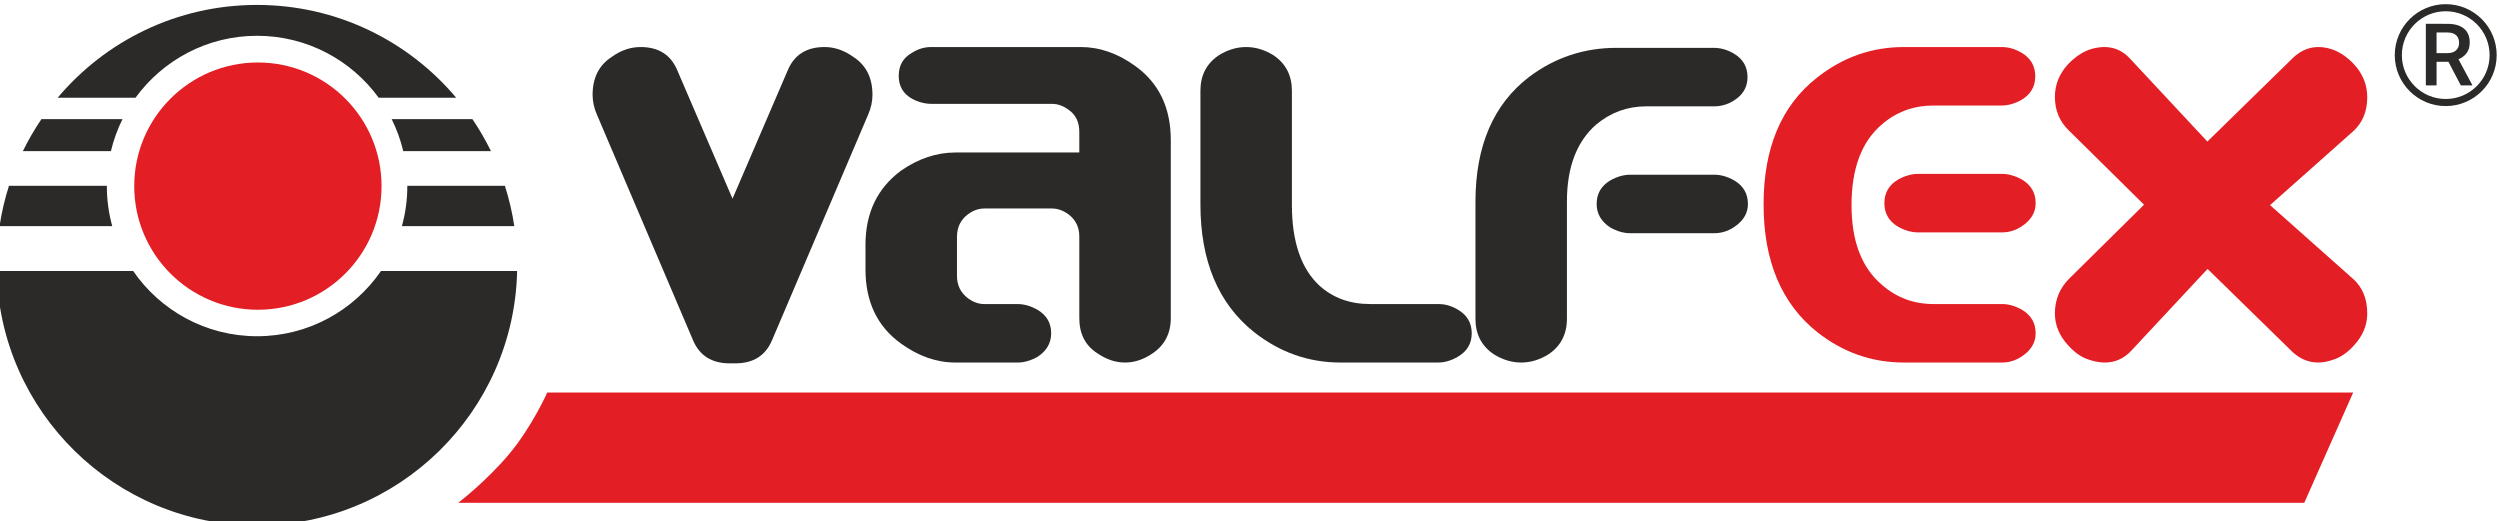 <?xml version="1.0" encoding="UTF-8"?>
<!DOCTYPE svg PUBLIC "-//W3C//DTD SVG 1.1//EN" "http://www.w3.org/Graphics/SVG/1.1/DTD/svg11.dtd">
<!-- Creator: CorelDRAW 2021 (64-Bit Not for commercial use) -->
<svg xmlns="http://www.w3.org/2000/svg" xml:space="preserve" width="23.982mm" height="5mm" version="1.1" style="shape-rendering:geometricPrecision; text-rendering:geometricPrecision; image-rendering:optimizeQuality; fill-rule:evenodd; clip-rule:evenodd"
viewBox="0 0 2398.2 500"
 xmlns:xlink="http://www.w3.org/1999/xlink"
 xmlns:xodm="http://www.corel.com/coreldraw/odm/2003">
 <defs>
  <style type="text/css">
   <![CDATA[
    .fil1 {fill:#2B2A29}
    .fil0 {fill:#E31E24}
    .fil2 {fill:#2B2A29;fill-rule:nonzero}
   ]]>
  </style>
 </defs>
 <g id="Layer_x0020_1">
  <g id="_2224807840304">
   <path class="fil0" d="M128.77 178.54c0,-65.5 53.1,-118.6 118.62,-118.6 65.49,0 118.62,53.1 118.62,118.6 0,65.5 -53.13,118.6 -118.62,118.6 -65.52,0 -118.62,-53.1 -118.62,-118.6z"/>
   <path class="fil1" d="M700.09 348.56c-17.26,0 -29.02,-7.37 -35.26,-22.13l-92.24 -216.5c-2.75,-6.32 -4.12,-12.65 -4.12,-18.97 0,-16.33 6.1,-28.46 18.33,-36.36 8.75,-6.31 17.98,-9.48 27.72,-9.48 17.23,0 28.96,7.44 35.19,22.32l52.98 123.14 52.98 -123.14c6.25,-14.88 17.98,-22.32 35.21,-22.32 9.74,0 18.96,3.17 27.71,9.48 12.24,7.9 18.34,20.03 18.34,36.36 0,6.32 -1.36,12.64 -4.12,18.95l-92.24 216.52c-6.25,14.76 -18.01,22.13 -35.25,22.13l-5.23 0z"/>
   <path class="fil1" d="M1035.35 146.28l0 -19.77c0,-9.49 -3.47,-16.6 -10.47,-21.33 -5.01,-3.69 -10.27,-5.54 -15.77,-5.54l-115.11 0c-6.5,0 -12.76,-1.58 -18.76,-4.73 -8.75,-4.76 -13.12,-12.12 -13.12,-22.14 0,-9.99 4.24,-17.37 12.74,-22.13 5.76,-3.69 11.89,-5.52 18.38,-5.52l143.61 0c18,0 35.4,6.07 52.13,18.17 22.76,16.34 34.13,40.04 34.13,71.12l0 170.68c0,14.76 -5.88,26.1 -17.63,34 -8.51,5.78 -17.23,8.68 -26.24,8.68 -9.01,0 -17.75,-2.9 -26.26,-8.68 -11.76,-7.39 -17.63,-18.7 -17.63,-34l0 -78.22c0,-8.96 -3.47,-16.07 -10.47,-21.32 -5.01,-3.69 -10.27,-5.55 -15.77,-5.55l-64.87 0c-5.5,0 -10.74,1.86 -15.75,5.59 -7,5.3 -10.49,12.48 -10.49,21.52l0 37.45c0,9.04 3.49,16.21 10.49,21.53 5.01,3.72 10.25,5.58 15.75,5.58l31.87 0c6.24,0 12.62,1.82 19.12,5.47 8.75,5.18 13.14,12.7 13.14,22.58 0,9.34 -4.39,16.89 -13.14,22.6 -6.5,3.64 -12.88,5.45 -19.12,5.45l-59.61 0c-18.01,0 -35.39,-6.06 -52.13,-18.16 -22.75,-16.34 -34.13,-40.04 -34.13,-71.13l0 -23.7c0,-30.57 11.38,-54.26 34.13,-71.12 16.74,-11.58 34.12,-17.38 52.13,-17.38l118.85 0z"/>
   <path class="fil1" d="M1379.54 347.77l-93.74 0c-30.5,0 -58.12,-9.75 -82.88,-29.24 -34.24,-27.38 -51.37,-68.22 -51.37,-122.5l0 -109.02c0,-14.75 5.88,-26.09 17.64,-33.99 8.5,-5.28 17.22,-7.9 26.23,-7.9 9.01,0 17.75,2.65 26.26,7.93 11.75,7.93 17.62,19.29 17.62,34.09l0 109.4c0,35.41 8.86,61.31 26.63,77.67 12.99,11.65 29.12,17.46 48.36,17.46l65.62 0c6.5,0 12.76,1.82 18.75,5.47 8.75,5.18 13.14,12.7 13.14,22.58 0,9.86 -4.5,17.4 -13.5,22.6 -6.26,3.64 -12.51,5.45 -18.76,5.45z"/>
   <path class="fil1" d="M1666.59 215.53c-6.72,5.46 -14.1,8.18 -22.1,8.18l-80.63 0c-6.24,0 -12.62,-1.83 -19.12,-5.45 -8.73,-5.72 -13.11,-13.26 -13.11,-22.61 0,-9.86 4.38,-17.41 13.11,-22.59 6.5,-3.63 12.88,-5.47 19.12,-5.47l80.63 0c6.26,0 12.62,1.84 19.11,5.47 8.75,5.18 13.14,12.73 13.14,22.59 0,7.81 -3.39,14.43 -10.15,19.88zm-0.15 -121.31c-6.6,5.19 -14.03,7.8 -22.26,7.8l-65.1 0c-17.97,0 -33.93,5.81 -47.89,17.44 -18.71,16.37 -28.07,40.97 -28.07,73.73l0 112.57c0,14.81 -5.88,26.16 -17.6,34.08 -8.52,5.28 -17.26,7.93 -26.27,7.93 -9,0 -17.76,-2.63 -26.24,-7.9 -11.75,-7.89 -17.63,-19.23 -17.63,-33.98l0 -112.21c0,-53.74 17.25,-93.78 51.73,-120.11 24.75,-18.45 52.52,-27.66 83.25,-27.66l93.75 0c6.51,0 12.88,1.82 19.13,5.47 8.74,5.19 13.12,12.71 13.12,22.58 0,8.33 -3.3,15.07 -9.92,20.26z"/>
   <path class="fil0" d="M1942.62 214.75c-6.73,5.44 -14.1,8.17 -22.1,8.17l-80.64 0c-6.25,0 -12.62,-1.81 -19.11,-5.45 -8.75,-5.2 -13.13,-12.74 -13.13,-22.59 0,-9.89 4.38,-17.4 13.13,-22.62 6.49,-3.62 12.86,-5.44 19.11,-5.44l80.64 0c6.25,0 12.62,1.82 19.12,5.44 8.73,5.22 13.12,12.73 13.12,22.62 0,7.79 -3.38,14.42 -10.14,19.87zm0 124.85c-6.73,5.44 -14.1,8.17 -22.1,8.17l-94.14 0c-30.73,0 -58.5,-9.75 -83.23,-29.24 -34.27,-27.38 -51.38,-68.22 -51.38,-122.5 0,-54.23 17.11,-94.81 51.38,-121.67 24.73,-19.51 52.5,-29.24 83.23,-29.24l93.75 0c6.5,0 12.88,1.82 19.14,5.47 8.73,5.18 13.11,12.72 13.11,22.59 0,9.88 -4.38,17.4 -13.11,22.57 -6.51,3.66 -12.88,5.47 -19.14,5.47l-65.24 0c-19.26,0 -35.87,6.11 -49.87,18.33 -19.26,16.48 -28.89,42.23 -28.89,77.28 0,34.54 9.76,60.05 29.26,76.5 14.01,12.24 30.48,18.34 49.5,18.34l65.63 0c6.25,0 12.62,1.82 19.12,5.47 8.73,5.18 13.12,12.7 13.12,22.58 0,7.79 -3.38,14.42 -10.14,19.88z"/>
   <path class="fil0" d="M2043.61 56.61l73.88 79.18 80.98 -79.18c11.26,-11.31 24.51,-14.26 39.75,-8.88 7,2.7 13.62,7.31 19.87,13.84 8.51,9.2 12.75,19.78 12.75,31.72 0,13.54 -4.46,24.39 -13.37,32.53l-79.86 70.95 79.71 70.82c9.03,8.07 13.52,19.09 13.52,33.09 0,11.29 -4.24,21.52 -12.75,30.67 -6.25,6.96 -12.87,11.54 -19.87,13.69 -15.24,5.39 -28.5,2.71 -39.75,-8.08l-80.8 -78.98 -73.99 79.31c-10.51,10.54 -23.77,13.14 -39.79,7.75 -7,-2.15 -13.64,-6.73 -19.91,-13.74 -8.49,-9.14 -12.75,-19.39 -12.75,-30.71 0.01,-12.91 4.51,-23.97 13.51,-33.11l72 -71.1 -72 -71.1c-9,-8.6 -13.51,-19.38 -13.51,-32.31 0.01,-11.85 4.26,-22.36 12.75,-31.52 6.26,-6.46 12.88,-11.04 19.88,-13.72 16.25,-5.38 29.5,-2.43 39.75,8.88z"/>
   <path class="fil0" d="M524.95 376.57l1732.39 0 -46.9 105.73 -1770.83 0c0,0 26.78,-20.43 48.81,-46.75 22.03,-26.3 36.53,-58.98 36.53,-58.98z"/>
   <path class="fil1" d="M55.29 93.78c45.78,-54.45 114.45,-89.06 191.18,-89.06 76.73,0 145.37,34.61 191.18,89.06l-74.37 0c-26.22,-36.02 -68.71,-59.45 -116.67,-59.45 -47.94,0 -90.43,23.43 -116.65,59.45l-74.67 0zm320.45 20.53l77.46 0c6.63,9.75 12.56,20 17.77,30.68l-84.12 0c-2.57,-10.74 -6.32,-21.01 -11.11,-30.68zm-353.8 30.68c5.21,-10.68 11.17,-20.93 17.8,-30.68l77.75 0c-4.78,9.67 -8.54,19.94 -11.1,30.68l-84.45 0zm368.8 33.24l93.59 0c4.01,12.5 7.05,25.44 9.04,38.71l-107.82 0c3.38,-12.25 5.19,-25.17 5.19,-38.51l0 -0.2zm-391.18 38.71c2,-13.27 5.05,-26.21 9.04,-38.71l93.89 0c0,13.54 1.81,26.46 5.19,38.71l-108.12 0zm496.52 43c-2.96,135.28 -113.59,244.07 -249.61,244.07 -136.04,0 -246.65,-108.79 -249.64,-244.07l130.9 0c25.98,37.8 69.54,62.6 118.88,62.6 49.35,0 92.91,-24.8 118.89,-62.6l130.58 0z"/>
   <path class="fil2" d="M2395.02 52.88c0,13.5 -5.47,25.72 -14.32,34.56 -8.84,8.85 -21.06,14.32 -34.56,14.32 -13.49,0 -25.72,-5.47 -34.57,-14.32 -8.84,-8.84 -14.32,-21.06 -14.32,-34.56 0,-13.5 5.48,-25.72 14.32,-34.56 8.84,-8.85 21.08,-14.32 34.57,-14.32 13.5,0 25.72,5.47 34.56,14.31 8.85,8.85 14.32,21.07 14.32,34.57zm-19.12 29.75c7.61,-7.61 12.32,-18.13 12.32,-29.75 0,-11.62 -4.71,-22.14 -12.32,-29.76 -7.61,-7.61 -18.14,-12.32 -29.76,-12.32 -11.62,0 -22.14,4.71 -29.76,12.32 -7.61,7.62 -12.32,18.14 -12.32,29.76 0,11.62 4.71,22.14 12.32,29.75 7.62,7.62 18.14,12.33 29.76,12.33 11.62,0 22.15,-4.71 29.76,-12.33z"/>
   <path class="fil1" d="M2360.61 81.93l10.96 0 0 -0.49 -13.21 -24.58c3.41,-1.43 6.08,-3.5 7.98,-6.16 1.92,-2.66 2.82,-5.98 2.82,-9.96 0,-5.82 -1.82,-10.22 -5.55,-13.3 -3.67,-3.08 -8.99,-4.57 -15.79,-4.57l-20.77 -0.01 0 59.07 10.3 0 0 -22.67 11.38 0 11.88 22.67zm-23.26 -50.76l10.8 0c3.57,0.09 6.23,0.92 8.05,2.67 1.83,1.74 2.75,4.15 2.75,7.3 0,3.08 -1,5.49 -2.99,7.23 -1.91,1.74 -4.65,2.58 -8.06,2.58l-10.55 0 0 -19.78z"/>
  </g>
 </g>
</svg>
